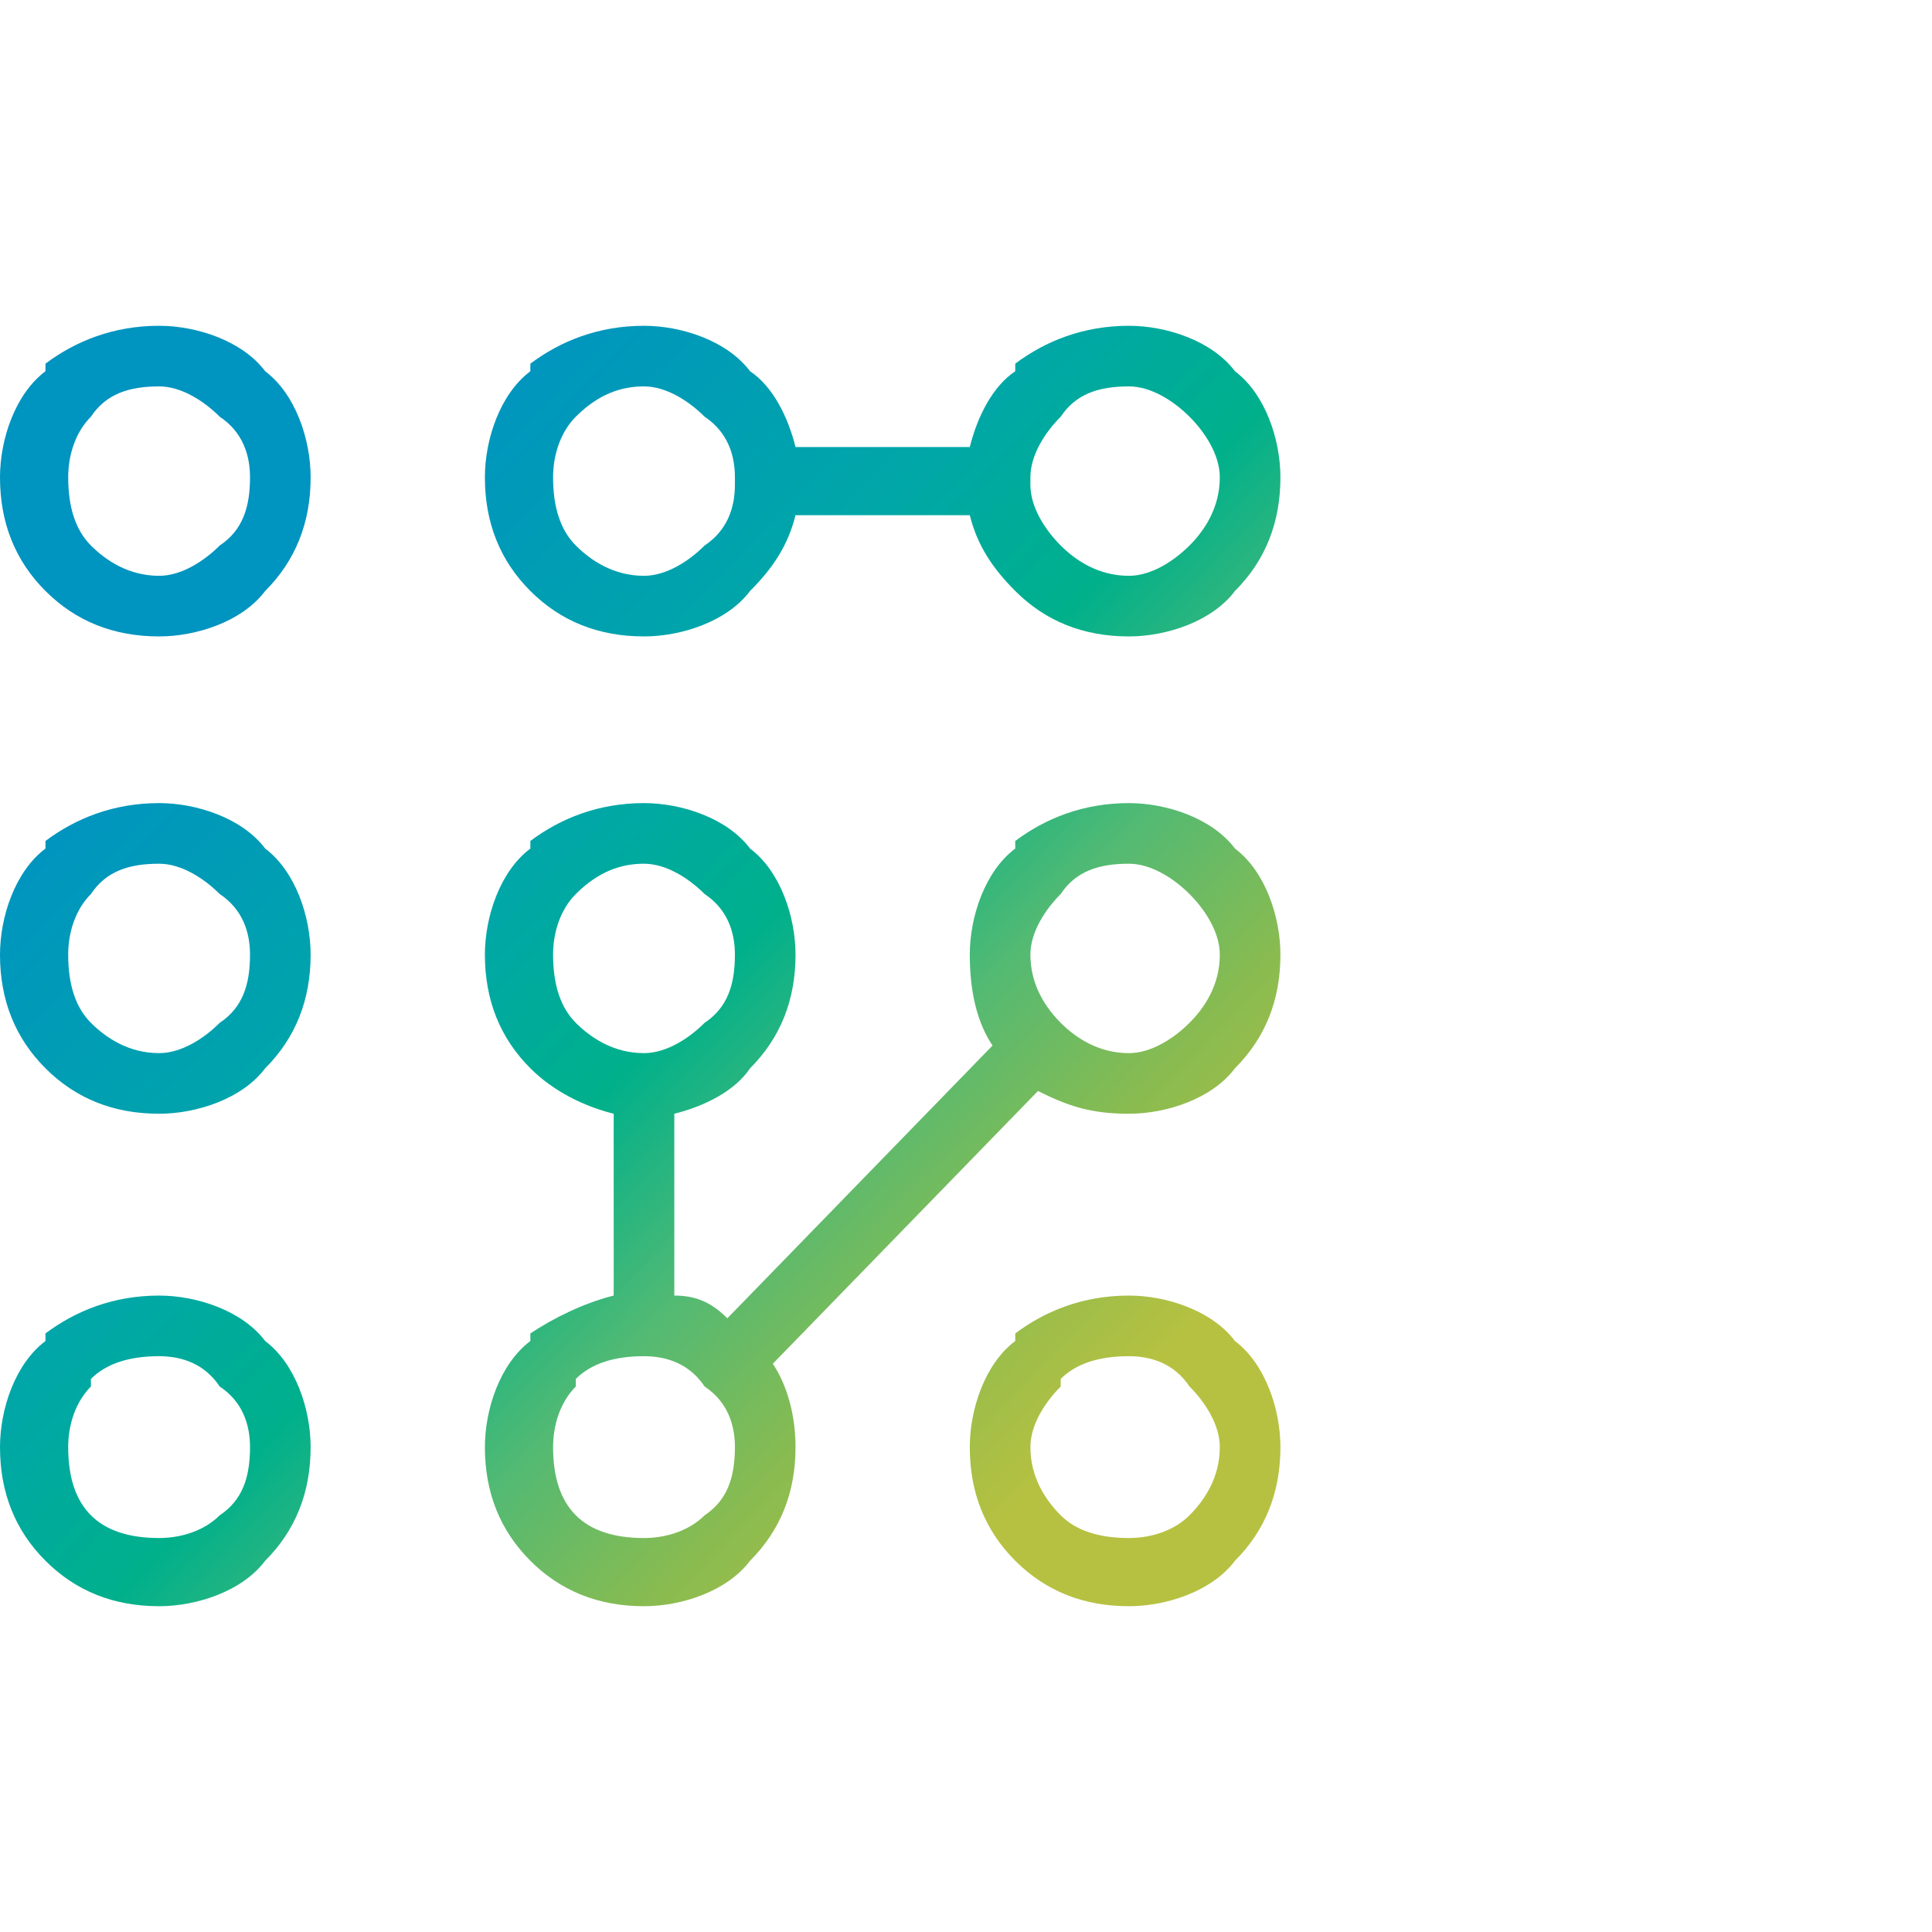 <?xml version="1.0" encoding="UTF-8"?>
<!DOCTYPE svg PUBLIC "-//W3C//DTD SVG 1.1//EN" "http://www.w3.org/Graphics/SVG/1.1/DTD/svg11.dtd">
<!-- Creator: CorelDRAW -->
<svg xmlns="http://www.w3.org/2000/svg" xml:space="preserve" width="80px" height="80px" version="1.1" style="shape-rendering:geometricPrecision; text-rendering:geometricPrecision; image-rendering:optimizeQuality; fill-rule:evenodd; clip-rule:evenodd"
viewBox="0 0 2.55 2.55"
 xmlns:xlink="http://www.w3.org/1999/xlink"
 xmlns:xodm="http://www.corel.com/coreldraw/odm/2003">
 <defs>
  <style type="text/css">
   <![CDATA[
    .fil0 {fill:none}
    .fil1 {fill:url(#id0);fill-rule:nonzero}
   ]]>
  </style>
  <linearGradient id="id0" gradientUnits="userSpaceOnUse" x1="0.36" y1="0.77" x2="1.48" y2="1.85">
   <stop offset="0" style="stop-opacity:1; stop-color:#0094C0"/>
   <stop offset="0.329" style="stop-opacity:1; stop-color:#00A7A7"/>
   <stop offset="0.502" style="stop-opacity:1; stop-color:#00B08B"/>
   <stop offset="0.671" style="stop-opacity:1; stop-color:#53BA73"/>
   <stop offset="0.831" style="stop-opacity:1; stop-color:#89BB50"/>
   <stop offset="1" style="stop-opacity:1; stop-color:#B6C141"/>
  </linearGradient>
 </defs>
 <g id="Слой_x0020_1">
  <rect class="fil0" width="2.55" height="2.55" rx="0.46" ry="0.46"/>
  <path class="fil1" d="M0.21 0.43c0.05,0 0.11,0.02 0.14,0.06 0.04,0.03 0.06,0.09 0.06,0.14 0,0.06 -0.02,0.11 -0.06,0.15 -0.03,0.04 -0.09,0.06 -0.14,0.06 -0.06,0 -0.11,-0.02 -0.15,-0.06 -0.04,-0.04 -0.06,-0.09 -0.06,-0.15 0,-0.05 0.02,-0.11 0.06,-0.14l0 -0.01c0.04,-0.03 0.09,-0.05 0.15,-0.05zm0.75 1.31l0.35 -0.36c-0.02,-0.03 -0.03,-0.07 -0.03,-0.12 0,-0.05 0.02,-0.11 0.06,-0.14l0 -0.01c0.04,-0.03 0.09,-0.05 0.15,-0.05 0.05,0 0.11,0.02 0.14,0.06 0.04,0.03 0.06,0.09 0.06,0.14 0,0.06 -0.02,0.11 -0.06,0.15 -0.03,0.04 -0.09,0.06 -0.14,0.06 -0.05,0 -0.08,-0.01 -0.12,-0.03l-0.35 0.36c0.02,0.03 0.03,0.07 0.03,0.11 0,0.06 -0.02,0.11 -0.06,0.15 -0.03,0.04 -0.09,0.06 -0.14,0.06 -0.06,0 -0.11,-0.02 -0.15,-0.06 -0.04,-0.04 -0.06,-0.09 -0.06,-0.15 0,-0.05 0.02,-0.11 0.06,-0.14l0 -0.01c0.03,-0.02 0.07,-0.04 0.11,-0.05l0 -0.24c-0.04,-0.01 -0.08,-0.03 -0.11,-0.06 -0.04,-0.04 -0.06,-0.09 -0.06,-0.15 0,-0.05 0.02,-0.11 0.06,-0.14l0 -0.01c0.04,-0.03 0.09,-0.05 0.15,-0.05 0.05,0 0.11,0.02 0.14,0.06 0.04,0.03 0.06,0.09 0.06,0.14 0,0.06 -0.02,0.11 -0.06,0.15 -0.02,0.03 -0.06,0.05 -0.1,0.06l0 0.24c0.03,0 0.05,0.01 0.07,0.03zm0.09 -1.15l0.23 0c0.01,-0.04 0.03,-0.08 0.06,-0.1l0 -0.01c0.04,-0.03 0.09,-0.05 0.15,-0.05 0.05,0 0.11,0.02 0.14,0.06 0.04,0.03 0.06,0.09 0.06,0.14 0,0.06 -0.02,0.11 -0.06,0.15 -0.03,0.04 -0.09,0.06 -0.14,0.06 -0.06,0 -0.11,-0.02 -0.15,-0.06 -0.03,-0.03 -0.05,-0.06 -0.06,-0.1l-0.23 0c-0.01,0.04 -0.03,0.07 -0.06,0.1 -0.03,0.04 -0.09,0.06 -0.14,0.06 -0.06,0 -0.11,-0.02 -0.15,-0.06 -0.04,-0.04 -0.06,-0.09 -0.06,-0.15 0,-0.05 0.02,-0.11 0.06,-0.14l0 -0.01c0.04,-0.03 0.09,-0.05 0.15,-0.05 0.05,0 0.11,0.02 0.14,0.06 0.03,0.02 0.05,0.06 0.06,0.1zm0.44 1.12c0.05,0 0.11,0.02 0.14,0.06 0.04,0.03 0.06,0.09 0.06,0.14 0,0.06 -0.02,0.11 -0.06,0.15 -0.03,0.04 -0.09,0.06 -0.14,0.06 -0.06,0 -0.11,-0.02 -0.15,-0.06 -0.04,-0.04 -0.06,-0.09 -0.06,-0.15 0,-0.05 0.02,-0.11 0.06,-0.14l0 -0.01c0.04,-0.03 0.09,-0.05 0.15,-0.05zm0.08 0.12c-0.02,-0.03 -0.05,-0.04 -0.08,-0.04 -0.04,0 -0.07,0.01 -0.09,0.03l0 0.01c-0.02,0.02 -0.04,0.05 -0.04,0.08 0,0.04 0.02,0.07 0.04,0.09 0.02,0.02 0.05,0.03 0.09,0.03 0.03,0 0.06,-0.01 0.08,-0.03 0.02,-0.02 0.04,-0.05 0.04,-0.09 0,-0.03 -0.02,-0.06 -0.04,-0.08zm-0.64 0c-0.02,-0.03 -0.05,-0.04 -0.08,-0.04l0 0 0 0 0 0 0 0c-0.04,0 -0.07,0.01 -0.09,0.03l0 0.01c-0.02,0.02 -0.03,0.05 -0.03,0.08 0,0.04 0.01,0.07 0.03,0.09 0.02,0.02 0.05,0.03 0.09,0.03 0.03,0 0.06,-0.01 0.08,-0.03 0.03,-0.02 0.04,-0.05 0.04,-0.09 0,-0.03 -0.01,-0.06 -0.04,-0.08zm-0.72 -0.12c0.05,0 0.11,0.02 0.14,0.06 0.04,0.03 0.06,0.09 0.06,0.14 0,0.06 -0.02,0.11 -0.06,0.15 -0.03,0.04 -0.09,0.06 -0.14,0.06 -0.06,0 -0.11,-0.02 -0.15,-0.06 -0.04,-0.04 -0.06,-0.09 -0.06,-0.15 0,-0.05 0.02,-0.11 0.06,-0.14l0 -0.01c0.04,-0.03 0.09,-0.05 0.15,-0.05zm0.08 0.12c-0.02,-0.03 -0.05,-0.04 -0.08,-0.04 -0.04,0 -0.07,0.01 -0.09,0.03l0 0.01c-0.02,0.02 -0.03,0.05 -0.03,0.08 0,0.04 0.01,0.07 0.03,0.09 0.02,0.02 0.05,0.03 0.09,0.03 0.03,0 0.06,-0.01 0.08,-0.03 0.03,-0.02 0.04,-0.05 0.04,-0.09 0,-0.03 -0.01,-0.06 -0.04,-0.08zm1.28 -0.65c-0.02,-0.02 -0.05,-0.04 -0.08,-0.04 -0.04,0 -0.07,0.01 -0.09,0.04l0 0c-0.02,0.02 -0.04,0.05 -0.04,0.08 0,0.04 0.02,0.07 0.04,0.09l0 0 0 0 0 0 0 0 0 0c0.02,0.02 0.05,0.04 0.09,0.04 0.03,0 0.06,-0.02 0.08,-0.04 0.02,-0.02 0.04,-0.05 0.04,-0.09 0,-0.03 -0.02,-0.06 -0.04,-0.08zm-0.64 0c-0.02,-0.02 -0.05,-0.04 -0.08,-0.04 -0.03,0 -0.06,0.01 -0.09,0.04l0 0c-0.02,0.02 -0.03,0.05 -0.03,0.08 0,0.04 0.01,0.07 0.03,0.09 0.02,0.02 0.05,0.04 0.09,0.04l0 0 0 0 0 0 0 0c0.03,0 0.06,-0.02 0.08,-0.04 0.03,-0.02 0.04,-0.05 0.04,-0.09 0,-0.03 -0.01,-0.06 -0.04,-0.08zm-0.72 -0.12c0.05,0 0.11,0.02 0.14,0.06 0.04,0.03 0.06,0.09 0.06,0.14 0,0.06 -0.02,0.11 -0.06,0.15 -0.03,0.04 -0.09,0.06 -0.14,0.06 -0.06,0 -0.11,-0.02 -0.15,-0.06 -0.04,-0.04 -0.06,-0.09 -0.06,-0.15 0,-0.05 0.02,-0.11 0.06,-0.14l0 -0.01c0.04,-0.03 0.09,-0.05 0.15,-0.05zm0.08 0.12c-0.02,-0.02 -0.05,-0.04 -0.08,-0.04 -0.04,0 -0.07,0.01 -0.09,0.04l0 0c-0.02,0.02 -0.03,0.05 -0.03,0.08 0,0.04 0.01,0.07 0.03,0.09 0.02,0.02 0.05,0.04 0.09,0.04 0.03,0 0.06,-0.02 0.08,-0.04 0.03,-0.02 0.04,-0.05 0.04,-0.09 0,-0.03 -0.01,-0.06 -0.04,-0.08zm1.28 -0.63c-0.02,-0.02 -0.05,-0.04 -0.08,-0.04 -0.04,0 -0.07,0.01 -0.09,0.04l0 0c-0.02,0.02 -0.04,0.05 -0.04,0.08l0 0 0 0 0 0 0 0.01c0,0.03 0.02,0.06 0.04,0.08 0.02,0.02 0.05,0.04 0.09,0.04 0.03,0 0.06,-0.02 0.08,-0.04 0.02,-0.02 0.04,-0.05 0.04,-0.09 0,-0.03 -0.02,-0.06 -0.04,-0.08zm-0.64 0c-0.02,-0.02 -0.05,-0.04 -0.08,-0.04 -0.03,0 -0.06,0.01 -0.09,0.04l0 0c-0.02,0.02 -0.03,0.05 -0.03,0.08 0,0.04 0.01,0.07 0.03,0.09 0.02,0.02 0.05,0.04 0.09,0.04 0.03,0 0.06,-0.02 0.08,-0.04 0.03,-0.02 0.04,-0.05 0.04,-0.08l0 -0.01 0 0 0 0 0 0c0,-0.03 -0.01,-0.06 -0.04,-0.08zm-0.64 0c-0.02,-0.02 -0.05,-0.04 -0.08,-0.04 -0.04,0 -0.07,0.01 -0.09,0.04l0 0c-0.02,0.02 -0.03,0.05 -0.03,0.08 0,0.04 0.01,0.07 0.03,0.09 0.02,0.02 0.05,0.04 0.09,0.04 0.03,0 0.06,-0.02 0.08,-0.04 0.03,-0.02 0.04,-0.05 0.04,-0.09 0,-0.03 -0.01,-0.06 -0.04,-0.08z"/>
 </g>
</svg>
